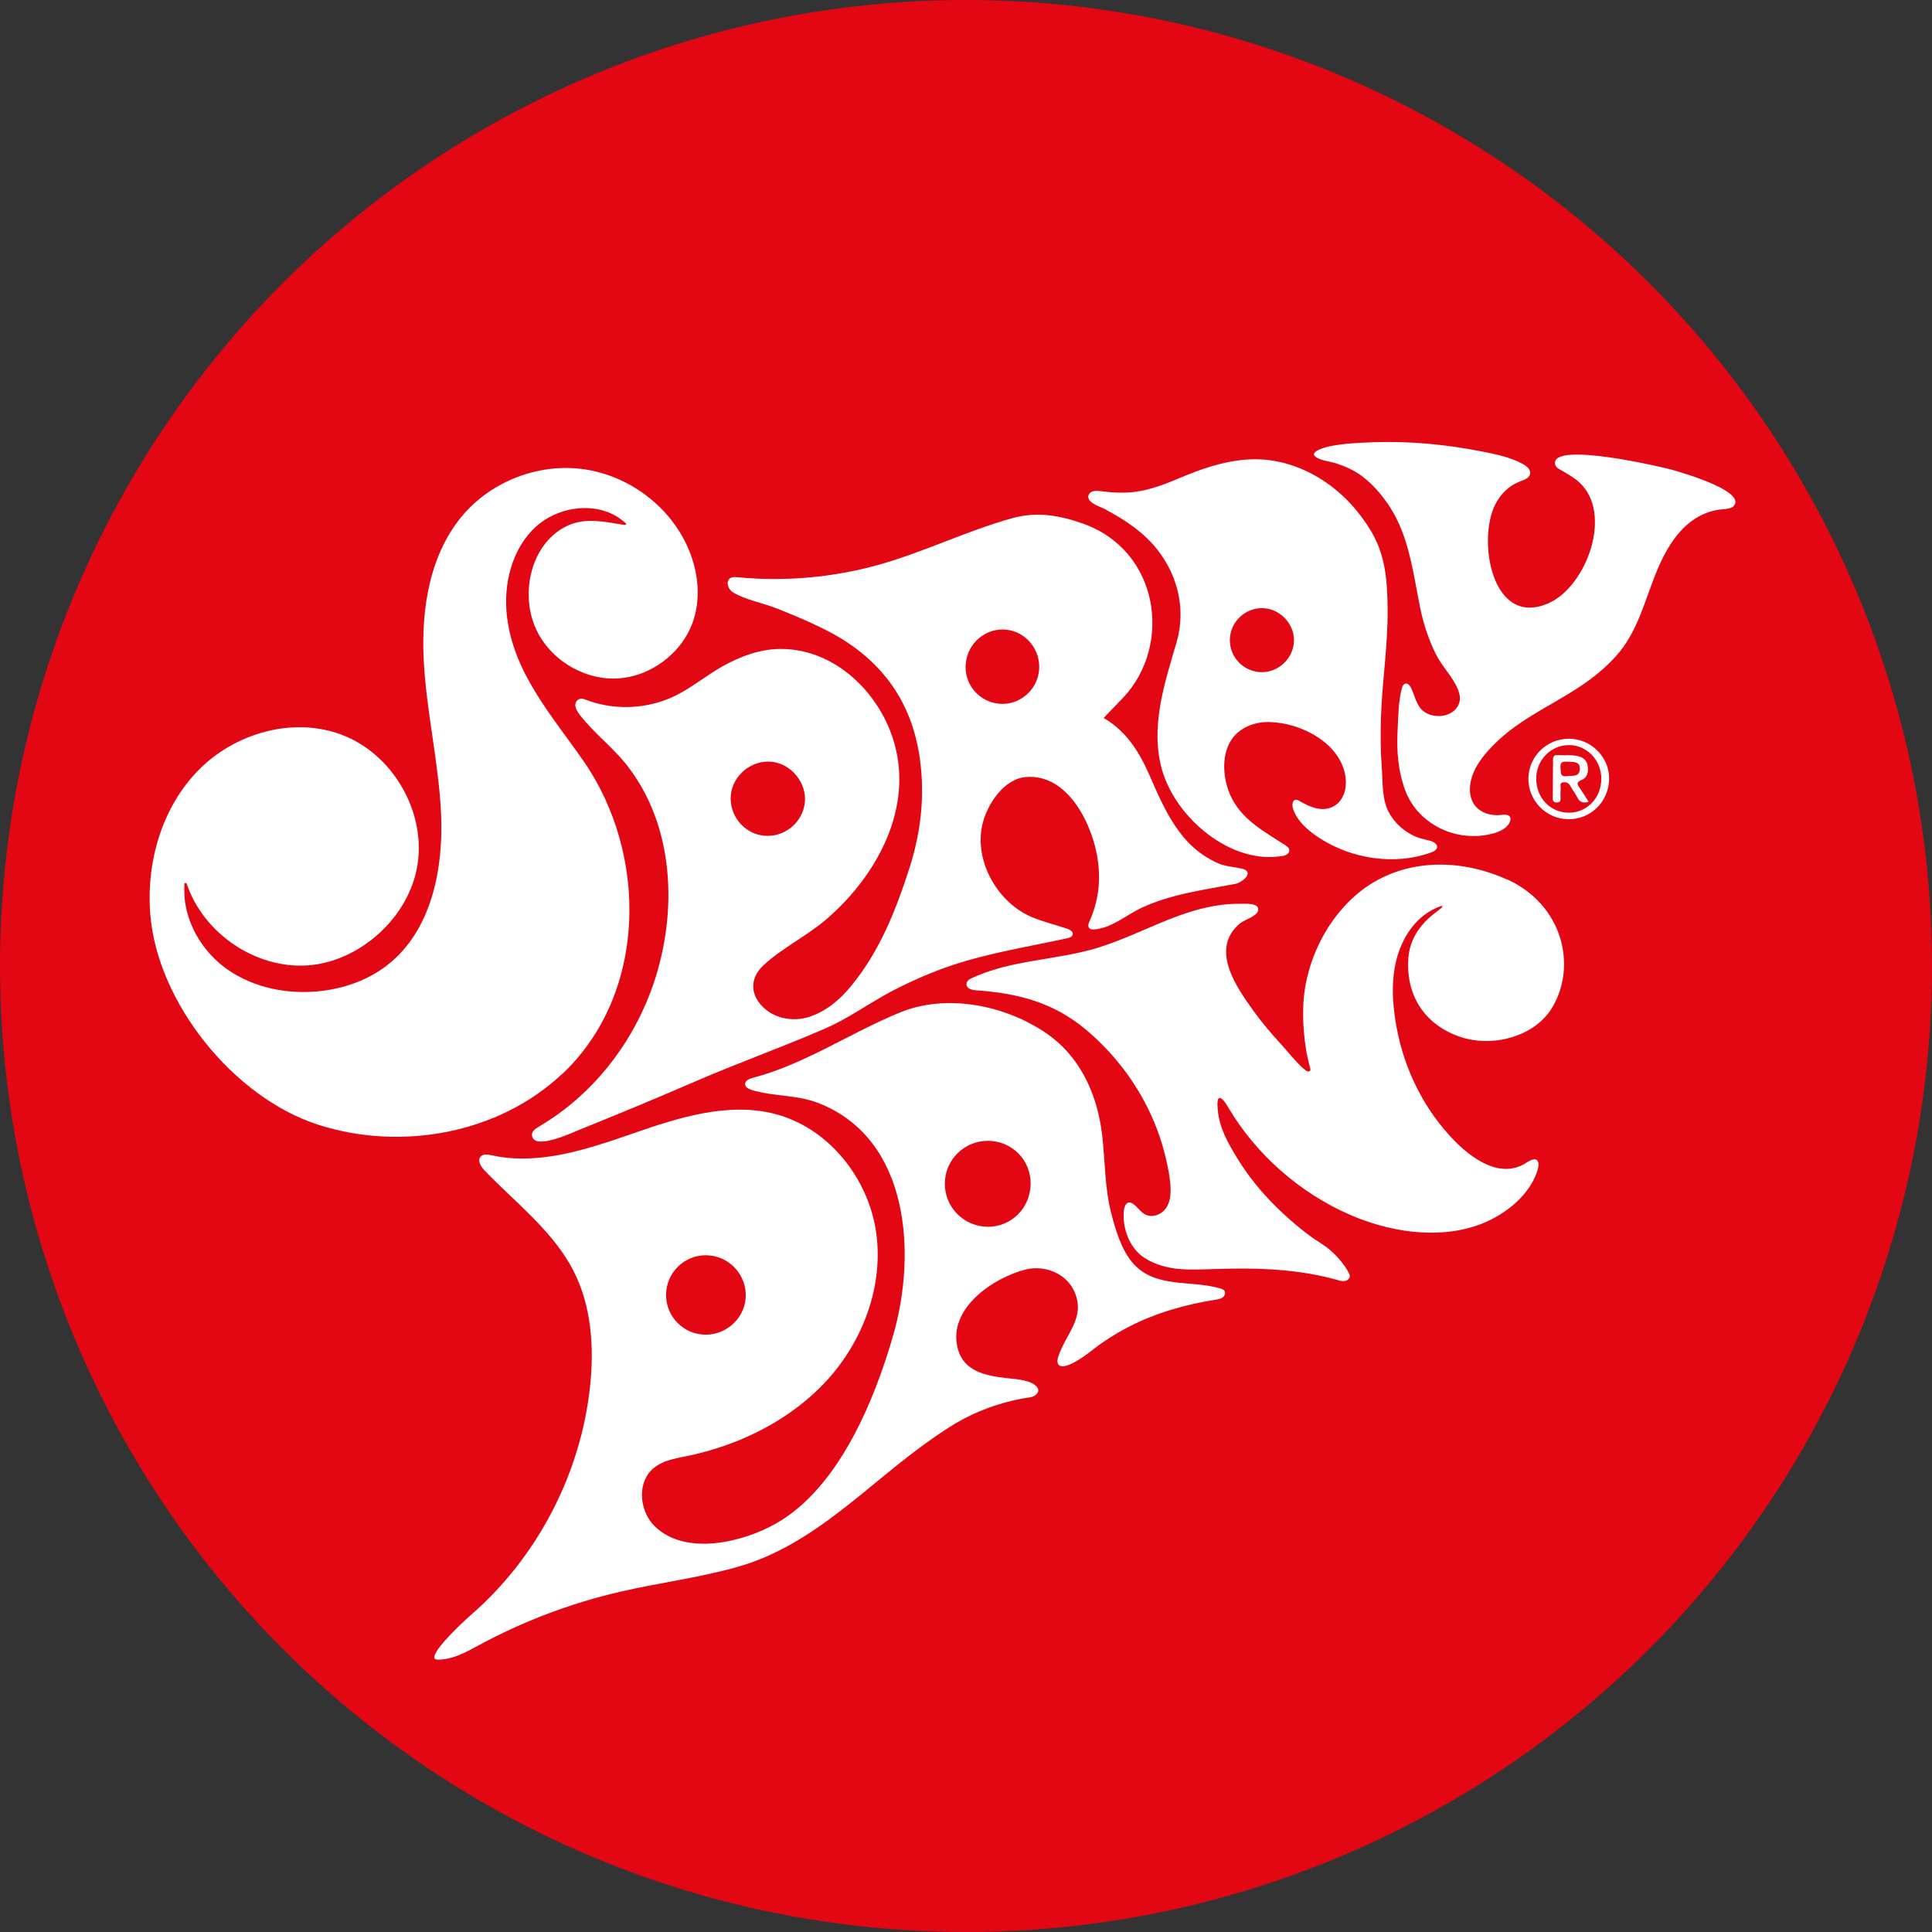 <?xml version="1.0" encoding="UTF-8"?>
<svg id="Livello_2" data-name="Livello 2" xmlns="http://www.w3.org/2000/svg" viewBox="0 0 445.14 445.14">
  <rect x="0" y="0" width="445.14" height="445.14" fill="#333333" stroke="none"/>
  <defs>
    <style>
      .cls-1 {
        fill: #e30613;
      }

      .cls-1, .cls-2 {
        stroke-width: 0px;
      }

      .cls-2 {
        fill: #fff;
      }
    </style>
  </defs>
  <g id="menu">
    <g>
      <circle class="cls-1" cx="222.57" cy="222.57" r="222.57"/>
      <g>
        <path class="cls-2" d="M385.31,108.25c-2-.56-27.85-6.67-27.02-1.35.15.97,1.22,1.3,1.96,1.75,1.25.76,2.53,1.48,3.61,2.47,7.9,7.22,1.65,23.94-6.98,27.82-13.17,5.92-16.53-14.53-12.38-22.68,1.18-2.32,3-4.25,5.61-5.3.89-.36,2.15-.66,2.41-1.72.26-1.03-.8-1.86-1.58-2.29-2.86-1.6-6.36-2.32-9.55-2.94-8.33-1.63-16.71-2.43-25.2-2.11-3.35.13-6.82.27-10.08.99-1.13.25-5.17,1.39-2.42,2.71,1.29.62,2.74.71,4.08,1.14,2.1.68,4.14,1.56,5.92,2.88,2.56,1.9,4.67,4.35,6.42,7,4.61,7,5.5,15.63,7.14,23.59.75,3.65,1.93,7.18,3.59,10.53,1.43,2.89,3.9,5.18,5.1,8.18.34.85.56,1.78.36,2.67-.79,3.62-5.84,4.31-8.39,2.23-1.65-1.34-1.91-3.63-2.85-5.43-.68-1.29-1.72-1.18-2.08.22-.81,3.2-.8,6.5-.97,9.77-.25,4.7.12,9.37,1.8,13.84,1.78,4.73,5.92,8.26,10.72,9.69,3.05.91,6.42.96,9.49.13,1.45-.39,3.24-1.19,3.86-2.67.15-.37.23-.81.02-1.15-.54-.85-2.07-.38-2.86-.39-5.27-.06-7.45-4.06-5.87-8.91.83-2.56,2.55-4.75,4.39-6.71,6.88-7.33,16.13-10.37,23.85-16.46,1.71-1.35,3.33-2.83,4.8-4.44,5.27-5.79,6.71-13.06,9.67-20.08,2.62-6.22,6.61-12.39,13.72-13.73,1.02-.19,3.18-.08,3.9-.96,2.8-3.42-12.18-7.72-14.21-8.29Z"/>
        <path class="cls-2" d="M254.85,117.48c1.48.78,2.93,1.61,4.33,2.53,2.79,1.82,5.38,3.97,7.45,6.59,4.7,5.95,6.69,13.77,4.45,21.41-2.78,9.44-6.16,19.64-3.31,29.48,3.2,11.02,15.96,21.95,28,19.68.85-.16,1.7-.91,1.1-1.8-.19-.27-.47-.46-.75-.64-4.56-2.99-9.53-5.56-12.18-10.56-1.94-3.66-2.64-8.75-.84-12.61,1.68-3.61,5.49-5.26,9.32-5.2,7.19.12,16.37,4.74,17.57,12.5.43,2.79-.42,6.04-3.26,7.18-2.44.98-5.11-.19-7.22-1.44-.25-.15-.51-.3-.8-.33-1.01-.09-1.01,1.24-.83,1.89.8,2.96,3.7,5.36,6.16,6.95,7.43,4.81,17.43,6.36,25.79,3.26,2.07-.77,1.42-2.22-.38-2.67-1.3-.32-2.53-.56-3.76-1.15-2.26-1.08-4.21-2.85-5.47-4.98-1.88-3.18-1.59-7.13-1.85-10.68-.29-3.86-.32-7.74-.19-11.61.27-8.41,1.64-16.75,1.53-25.17-.07-6.14-.46-12.14-3.79-17.7-1.37-2.28-2.96-4.43-4.77-6.38-4.68-5.04-10.84-8.69-17.65-9.86-7.65-1.31-15.18,1.19-22.14,4.14-3.63,1.54-7.48,2.95-11.45,3.16-1.86.1-3.7,0-5.54-.21-1.13-.13-3.01-.55-3.57.82-.18.43,0,.95.31,1.29.89.99,2.61,1.46,3.77,2.07ZM283.42,146.61c.49-3.99,4.17-6.9,8.15-6.44,3.96.46,6.98,4.23,6.53,8.12-.49,4.01-4.16,6.96-8.11,6.54-4.12-.43-7.07-4.13-6.57-8.22Z"/>
        <path class="cls-2" d="M347.26,202.67c-11.71-5.37-25.9-4.91-35.75,4.36-5.23,4.92-8.82,11.49-10.41,18.48-1.22,5.36-1.02,10.87-.19,16.27.21,1.39.66,3.19,1.02,4.58.09.36-.4.63-.73.46-.84-.42-1.58-1.28-2.2-1.91-1.38-1.4-2.59-2.96-3.92-4.41-2.2-2.38-4.29-4.85-6.19-7.48-3.99-5.53-10.27-14.41-3.16-20.29.96-.8,3.73-1.55,4.11-2.83.6-2-3.07-1.65-4.51-1.66-4.88-.03-9.68,1.24-14.22,2.92-5.97,2.21-11.66,5.15-17.73,7.07-9.78,3.1-20.55,2.78-29.87,7.33-.45.22-.8.66-.83,1.16-.06,1.03,1.22,1.38,2.2,1.45,9.61.67,17.84,2.78,25.32,9.06,3.68,3.09,6.96,6.65,9.75,10.56,2.79,3.92,5.08,8.2,6.75,12.71.84,2.26,1.52,4.57,2.04,6.92.37,1.67.72,3.34.88,5.04.16,1.67.18,3.48-.49,5.05-.75,1.75-2.67,3.01-4.61,2.55-1.48-.35-2.23-1.81-3.39-2.64-1.35-.96-2.04.16-2.18,1.49-.42,4.01,1.27,8.69,4.76,10.92,5.09,3.25,10.94,2.72,16.68,2.54,9.36-.29,18.75,0,27.81,2.56.54.15,1.11.31,1.67.22.56-.1,1.1-.53,1.12-1.1,0-.29-.12-.56-.25-.81-1.03-1.98-2.52-3.64-4.17-5.12-1.39-1.24-3.06-2.12-4.56-3.22-1.6-1.18-3.15-2.43-4.64-3.74-4.82-4.21-9.01-8.88-12.35-14.37-2.04-3.35-4.05-6.89-4.42-10.87-.06-.65-.44-3.67.83-2.79.66.46,1.16,1.35,1.56,2.03,6.39,10.81,16.45,19.66,27.95,24.69,8.92,3.9,19.82,5.72,29.24,2.55,5.73-1.92,11.78-6.35,13.9-12.24.93-2.59.2-3.99-2.31-2.32-5.91,3.95-12.54-.79-16.71-5.06-6.86-7.03-11.44-16.23-13.24-25.86-.99-5.26-1.4-10.86,0-16.09,1.22-4.58,4.28-10,10.15-12.06,1-.11-.3.8-1.28,1.53-3.39,2.54-5.82,5.96-6.18,10.26-.7,8.53,3.51,15.33,11.61,18.23,7.74,2.76,17.58.02,21.56-6.72,5.68-9.63,2.38-23.59-10.4-29.45Z"/>
        <path class="cls-2" d="M361.47,170.2c-5.08,0-9.24,4.07-9.32,9.11-.09,5.13,4.06,9.39,9.19,9.44,5.15.06,9.3-4,9.41-9.21.11-5.07-4.13-9.33-9.28-9.34ZM361.43,187.25c-4.26-.04-7.47-3.41-7.48-7.85-.01-4.22,3.29-7.66,7.42-7.73,4.17-.07,7.6,3.44,7.58,7.77,0,4.4-3.33,7.84-7.52,7.81Z"/>
        <path class="cls-2" d="M364.4,179.71c1.31-.52,1.6-1.79,1.43-3.13-.17-1.34-.97-2.05-2.26-2.36-1.61-.38-3.25-.16-4.86-.24-.71-.02-.89.41-.89,1l-.06,8.98c-.01.67.26.92.92.93.71.01.9-.28.88-.93-.02-.77-.05-1.56.03-2.34.04-.49-.37-1.26.59-1.36.7-.09,1.24.11,1.61.79.49.9,1.15,1.73,1.62,2.66.51,1.04,1.23,1.46,2.62,1.02-.74-1.14-1.37-2.2-2.08-3.21-.58-.82-.79-1.32.45-1.82ZM361.07,178.82c-1.64.25-1.42-.8-1.52-1.85-.17-1.72.89-1.51,1.94-1.46,1.15.07,2.57-.06,2.51,1.65-.07,1.96-1.72,1.47-2.93,1.67Z"/>
        <path class="cls-2" d="M278.57,296.28c-6.1-1.03-12.93-.08-17.46-5.15-2.7-3.02-4.07-7.71-5.07-11.56-1.55-5.98-1.39-12.14-2.12-18.21-1.13-9.42-5.16-18.21-13.25-23.57-9.51-6.3-22.69-8.85-33.28-4.53-11.48,4.69-21.94,11.94-33.93,15.07-.81.21-1.82.64-1.78,1.48.03.69.79,1.1,1.45,1.3,5.09,1.58,10.44,1.07,15.53,3.07,20.96,8.26,22.55,34.68,17.13,53.48-4.36,15.15-12.58,35.18-27.01,43.37-7.57,4.29-20.7,7.53-27.85.71-3.32-3.16-4.29-9.37-.97-12.88,2.48-2.62,6.34-2.89,9.66-3.66,4.01-.92,7.95-2.19,11.73-3.82,7.22-3.11,13.9-7.57,19.22-13.39,8.44-9.25,13.17-22.17,11.22-34.54-1.95-12.37-11.13-23.68-23.25-26.8-10.8-2.78-22.11.82-32.65,4.48-10.54,3.66-21.73,7.45-32.62,5.05-.86-.19-1.9-.37-2.5.27-.84.89,0,2.32.85,3.2,7.2,7.53,15.9,14.02,20.6,23.33,4.04,8.01,4.68,17.35,3.75,26.27-2.1,20.18-12.09,39.44-27.39,52.77-3.33,2.91-10.87,10.31-7.8,10.36,3.47.07,6.66-1.76,9.72-3.41,10.12-5.46,20.98-9.57,32.18-12.18,8.96-2.09,18.14-3.22,27.01-5.7,18.15-5.08,30.28-19.35,45.37-29.81,2.24-1.55,4.51-3.08,6.93-4.36,4.78-2.53,10.22-4.26,15.47-5,.93-.13,2.27-1.14,1.56-2.2-1.21-1.79-4.94-1.96-6.84-2.17-4.85-.55-10.18-1.42-11.55-6.99-2.24-9.09,8.17-16.15,15.65-18.05,4.38-1.11,9.42.85,11.28,5.12,2.63,6.03-2.07,9.7-3.76,15.02-.21.66-.3,1.5.25,1.92,1.51,1.14,6.13-2.33,7.37-3.31,2.72-2.16,5.68-4.03,8.77-5.62,6.23-3.19,13.02-5.11,19.92-6.19.58-.09,1.19-.19,1.64-.55.46-.36.69-1.09.32-1.54-.2-.25-.51-.36-.82-.46-.87-.27-1.76-.47-2.68-.62ZM153.51,297.42c.53-5.04,5.05-8.7,10.1-8.15,4.96.53,8.61,4.98,8.18,9.94-.43,4.97-5.02,8.75-10.06,8.26-5.05-.49-8.75-5-8.22-10.05ZM237.41,273.67c-.54,5.55-5.31,9.48-10.79,8.93-5.47-.56-9.44-5.43-8.87-10.9.56-5.44,5.46-9.38,10.94-8.79,5.41.59,9.27,5.33,8.72,10.76Z"/>
        <path class="cls-2" d="M168.91,136.5c2.86,1.72,6.95,2.45,10.07,3.69,3.76,1.48,7.49,3.06,11.11,4.87,12.4,6.21,19.97,15.99,21.87,29.87,1.16,8.53.22,16.87-2.42,25.06-3.12,9.72-6.83,19.14-13.39,27.13-2.58,3.16-5.63,5.79-9.59,7.13-4.09,1.38-9.06.3-11.69-3.28-2.18-2.96-1.55-6.19,1.09-8.62,4.43-4.08,10.15-6.79,14.75-10.81,12.12-10.59,20.71-27.23,14.34-43.27-.04-.11-.08-.21-.13-.32-3.84-9.41-12.45-17.36-22.84-18.33-.73-.07-1.46-.1-2.19-.1-4.74,0-9.29,1.7-13.38,3.98-4.18,2.34-7.86,5.59-12.31,7.43-6.16,2.54-13.15,2.65-19.37.24-.64-.25-1.25-.32-1.79.17-1.12,1.03-.04,2.62.66,3.52,3.23,4.12,7.46,7.29,10.69,11.39,2.71,3.44,4.85,7.3,6.39,11.39,3.1,8.23,3.82,17.25,2.77,25.94-.54,4.45-1.54,8.84-2.98,13.08-4.26,12.53-12.52,23.75-23.56,31.12-.96.64-1.94,1.26-2.94,1.86-.72.43-1.55,1.03-1.5,1.88.25,3.72,9.31-.56,10.91-1.21,9.3-3.76,17.61-7.2,26.8-11.18,9.37-4.06,19.75-7.79,29.13-11.85,1.64-.71,3.26-1.49,4.83-2.35,4.02-2.2,7.72-4.77,11.78-6.84,4.27-2.18,8.68-4.12,13.23-5.65,8.67-2.91,17.75-4.31,26.68-6.28.5-.11,1.1-.31,1.23-.8.18-.68-.63-1.17-1.3-1.39-2.68-.89-5.43-1.56-8.03-2.63-7.92-3.27-13.51-12.95-11.45-21.51,1.11-4.6,4.91-10.34,9.93-10.79,9.96-.9,15.69,11.47,16.69,19.58.61,4.92-.05,9.41-2.08,13.9-.44.97-.01,1.69,1.03,1.63,4.09-.22,7.46-3.3,11.04-4.97,6.82-3.18,14.33-4.14,21.66-5.54,1.59-.3,4.54-2.79,1.49-3.5-1.41-.33-2.86-.43-4.26-.81-1.32-.36-2.57-1.05-3.75-1.75-2.06-1.23-3.86-2.84-5.4-4.67-3.53-4.2-5.72-9.34-7.9-14.33-2.34-5.33-5.31-10.12-10.55-13.16l4.41-4.58c11.46-11.98,8.58-33.98-9.3-40.25-5.31-1.86-10.51-2.77-16.21-1.19-10.48,2.91-20.23,7.78-30.64,10.7-10.54,2.95-21.63,3.95-32.53,2.9-.6-.06-1.26-.11-1.77.22-1.11.73-.49,2.58.65,3.26ZM168.4,183.04c.52-4.5,4.83-7.98,9.36-7.53,4.56.44,8.19,4.92,7.67,9.45-.52,4.65-4.81,8.08-9.49,7.58-4.63-.5-8.08-4.85-7.54-9.5ZM222.53,152.79c.47-4.72,4.68-8.19,9.32-7.71,4.64.48,8.05,4.78,7.54,9.47-.5,4.64-4.64,8.04-9.23,7.59-4.72-.47-8.12-4.63-7.64-9.35Z"/>
        <path class="cls-2" d="M129.55,247.45c19.68-18.56,19.78-50.71,4.86-72.16-7.15-10.28-15.99-20.11-17.58-33.08-.93-7.56,1.07-15.83,6.73-20.93.58-.53,1.21-1.01,1.87-1.44.66-.44,1.36-.82,2.08-1.16.72-.34,1.47-.62,2.23-.86s1.54-.41,2.32-.54c.78-.13,1.57-.2,2.36-.22.78-.02,1.57.02,2.34.12.77.1,1.53.25,2.27.47.74.22,1.46.49,2.15.84.93.46,1.8,1.05,2.59,1.72l.34.29c.07.06.14.12.16.2.08.26-.29.24-.44.23-.9-.09-1.79-.3-2.68-.43-.95-.15-1.9-.29-2.85-.38-.93-.09-1.86-.14-2.8-.1-.94.04-1.87.17-2.78.4-.92.24-1.8.59-2.64,1.04-7.82,4.22-10.09,15.11-6.82,22.92,3.04,7.26,10.83,12.23,18.69,11.95,7.86-.29,15.27-5.83,17.77-13.28,2.05-6.11.91-12.98-2.09-18.68-4.66-8.87-13.86-15.19-23.81-16.35-9.95-1.17-20.36,2.86-26.95,10.4-7.82,8.97-9.84,21.68-9.25,33.56.59,11.88,3.45,23.57,4,35.46.59,12.76-2.19,26.86-12.21,34.79-4.76,3.77-10.77,5.77-16.82,6.23-7.59.58-15.52-1.3-21.46-6.06-1.11-.89-2.14-1.88-3.07-2.96-.94-1.08-1.78-2.25-2.51-3.48-.73-1.23-1.34-2.52-1.83-3.86-.48-1.33-.84-2.71-1.06-4.11-.21-1.36-.19-2.74-.2-4.11,0-.16.02-.35.18-.42.15-.06.33,0,.38.16,3.8,11.35,15.71,19.54,27.69,18.82s23.66-11.01,25.51-23.34c1.85-12.33-5.84-25.43-17.51-29.82-11.24-4.24-24.66-.36-33.05,8.24-8.4,8.6-12,21.19-11.03,33.17,1.64,20.36,19.23,42.2,38.68,48.45,19.27,6.19,41.7,1.97,56.2-11.7Z"/>
      </g>
    </g>
  </g>
</svg>